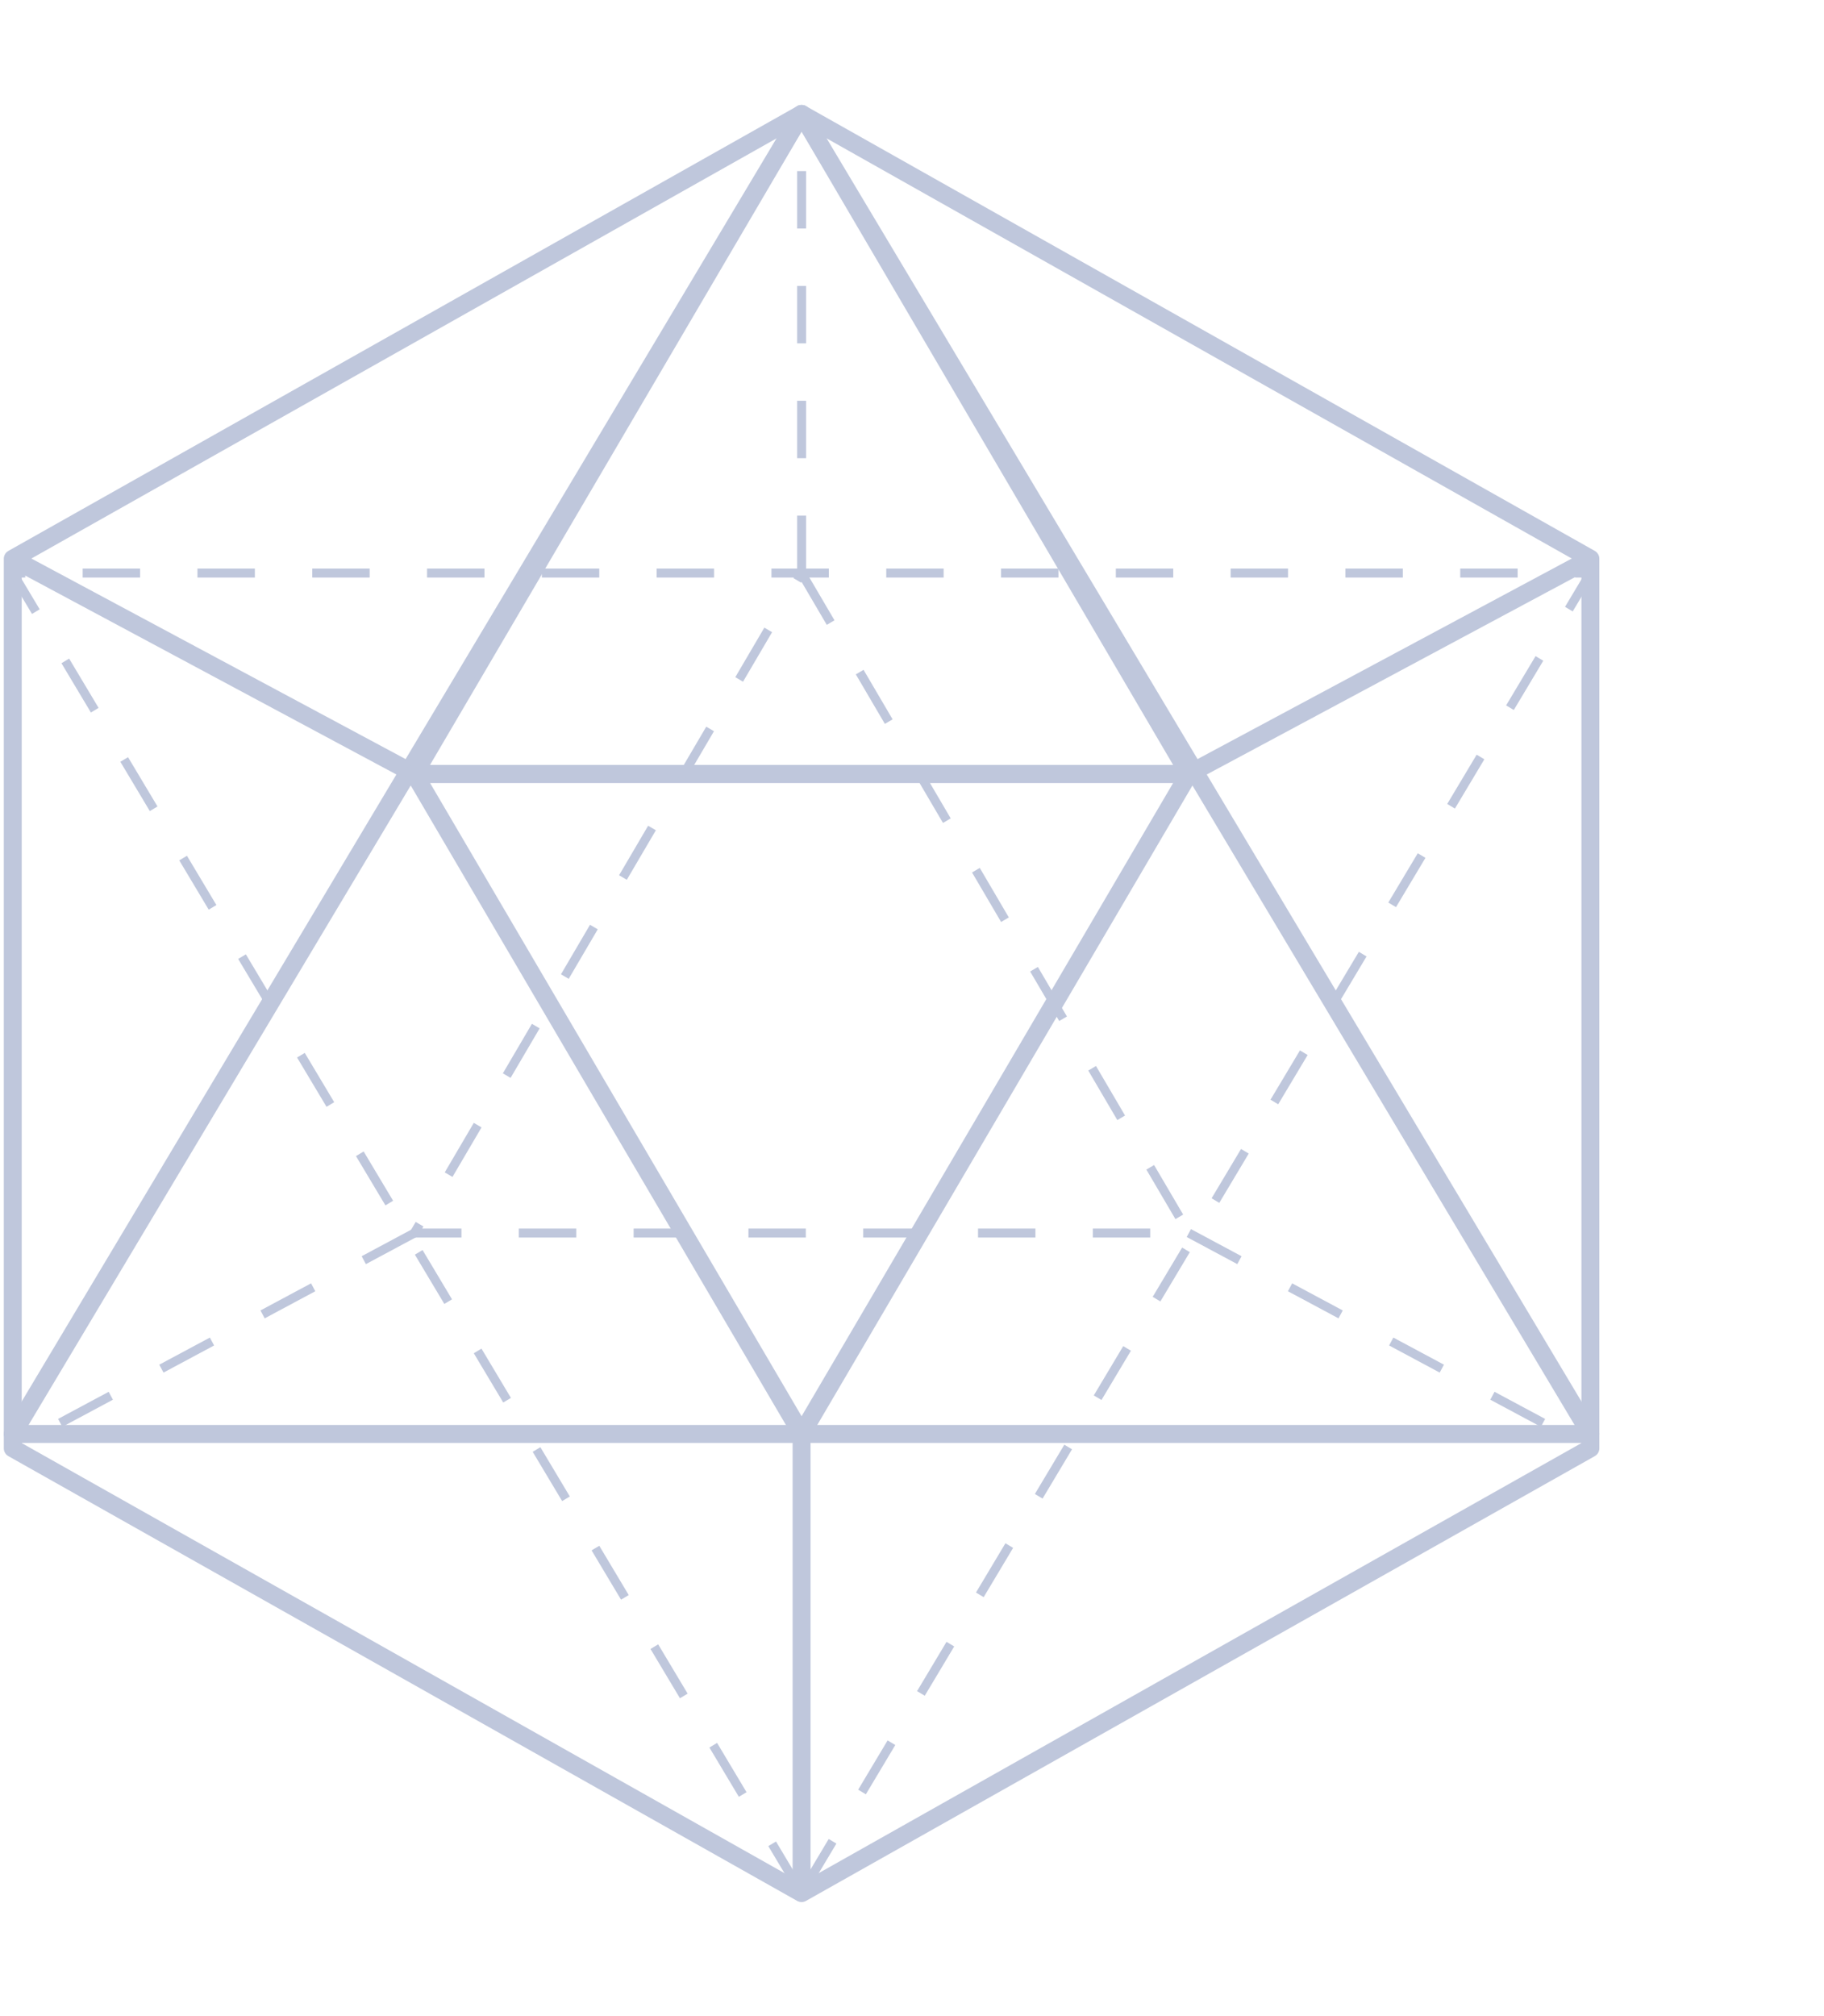 <svg width="143" height="158" viewBox="0 0 143 158" fill="none" xmlns="http://www.w3.org/2000/svg">
<path d="M93.201 60.651L124.685 43.785M32.483 60.651L1 43.785M62.843 112.374V148.355" stroke="#BFC7DC" stroke-width="1.406"/>
<path d="M62.843 8.929L124.685 43.785V113.499L62.843 148.355L1 113.499V43.785L62.843 8.929Z" stroke="#BFC7DC" stroke-width="1.406" stroke-linejoin="round"/>
<path d="M62.843 8.929L93.202 60.651H32.484L62.843 8.929Z" stroke="#BFC7DC" stroke-width="1.406" stroke-linejoin="round"/>
<path d="M62.843 8.929L124.685 112.374H1L62.843 8.929Z" stroke="#BFC7DC" stroke-width="1.406" stroke-linejoin="round"/>
<path d="M62.844 112.374L32.485 60.651L93.203 60.651L62.844 112.374Z" stroke="#BFC7DC" stroke-width="1.406" stroke-linejoin="round"/>
<path d="M32.486 96.63L1.003 113.496M93.204 96.63L124.688 113.496M62.845 44.907L62.845 8.926" stroke="#BFC7DC" stroke-width="0.703" stroke-dasharray="4.5 4.5"/>
<path d="M62.845 148.354L1.003 44.908L124.688 44.908L62.845 148.354Z" stroke="#BFC7DC" stroke-width="0.703" stroke-dasharray="4.5 4.5"/>
<path d="M62.843 44.908L93.202 96.631L32.484 96.631L62.843 44.908Z" stroke="#BFC7DC" stroke-width="0.703" stroke-dasharray="4.5 4.5"/>
</svg>
